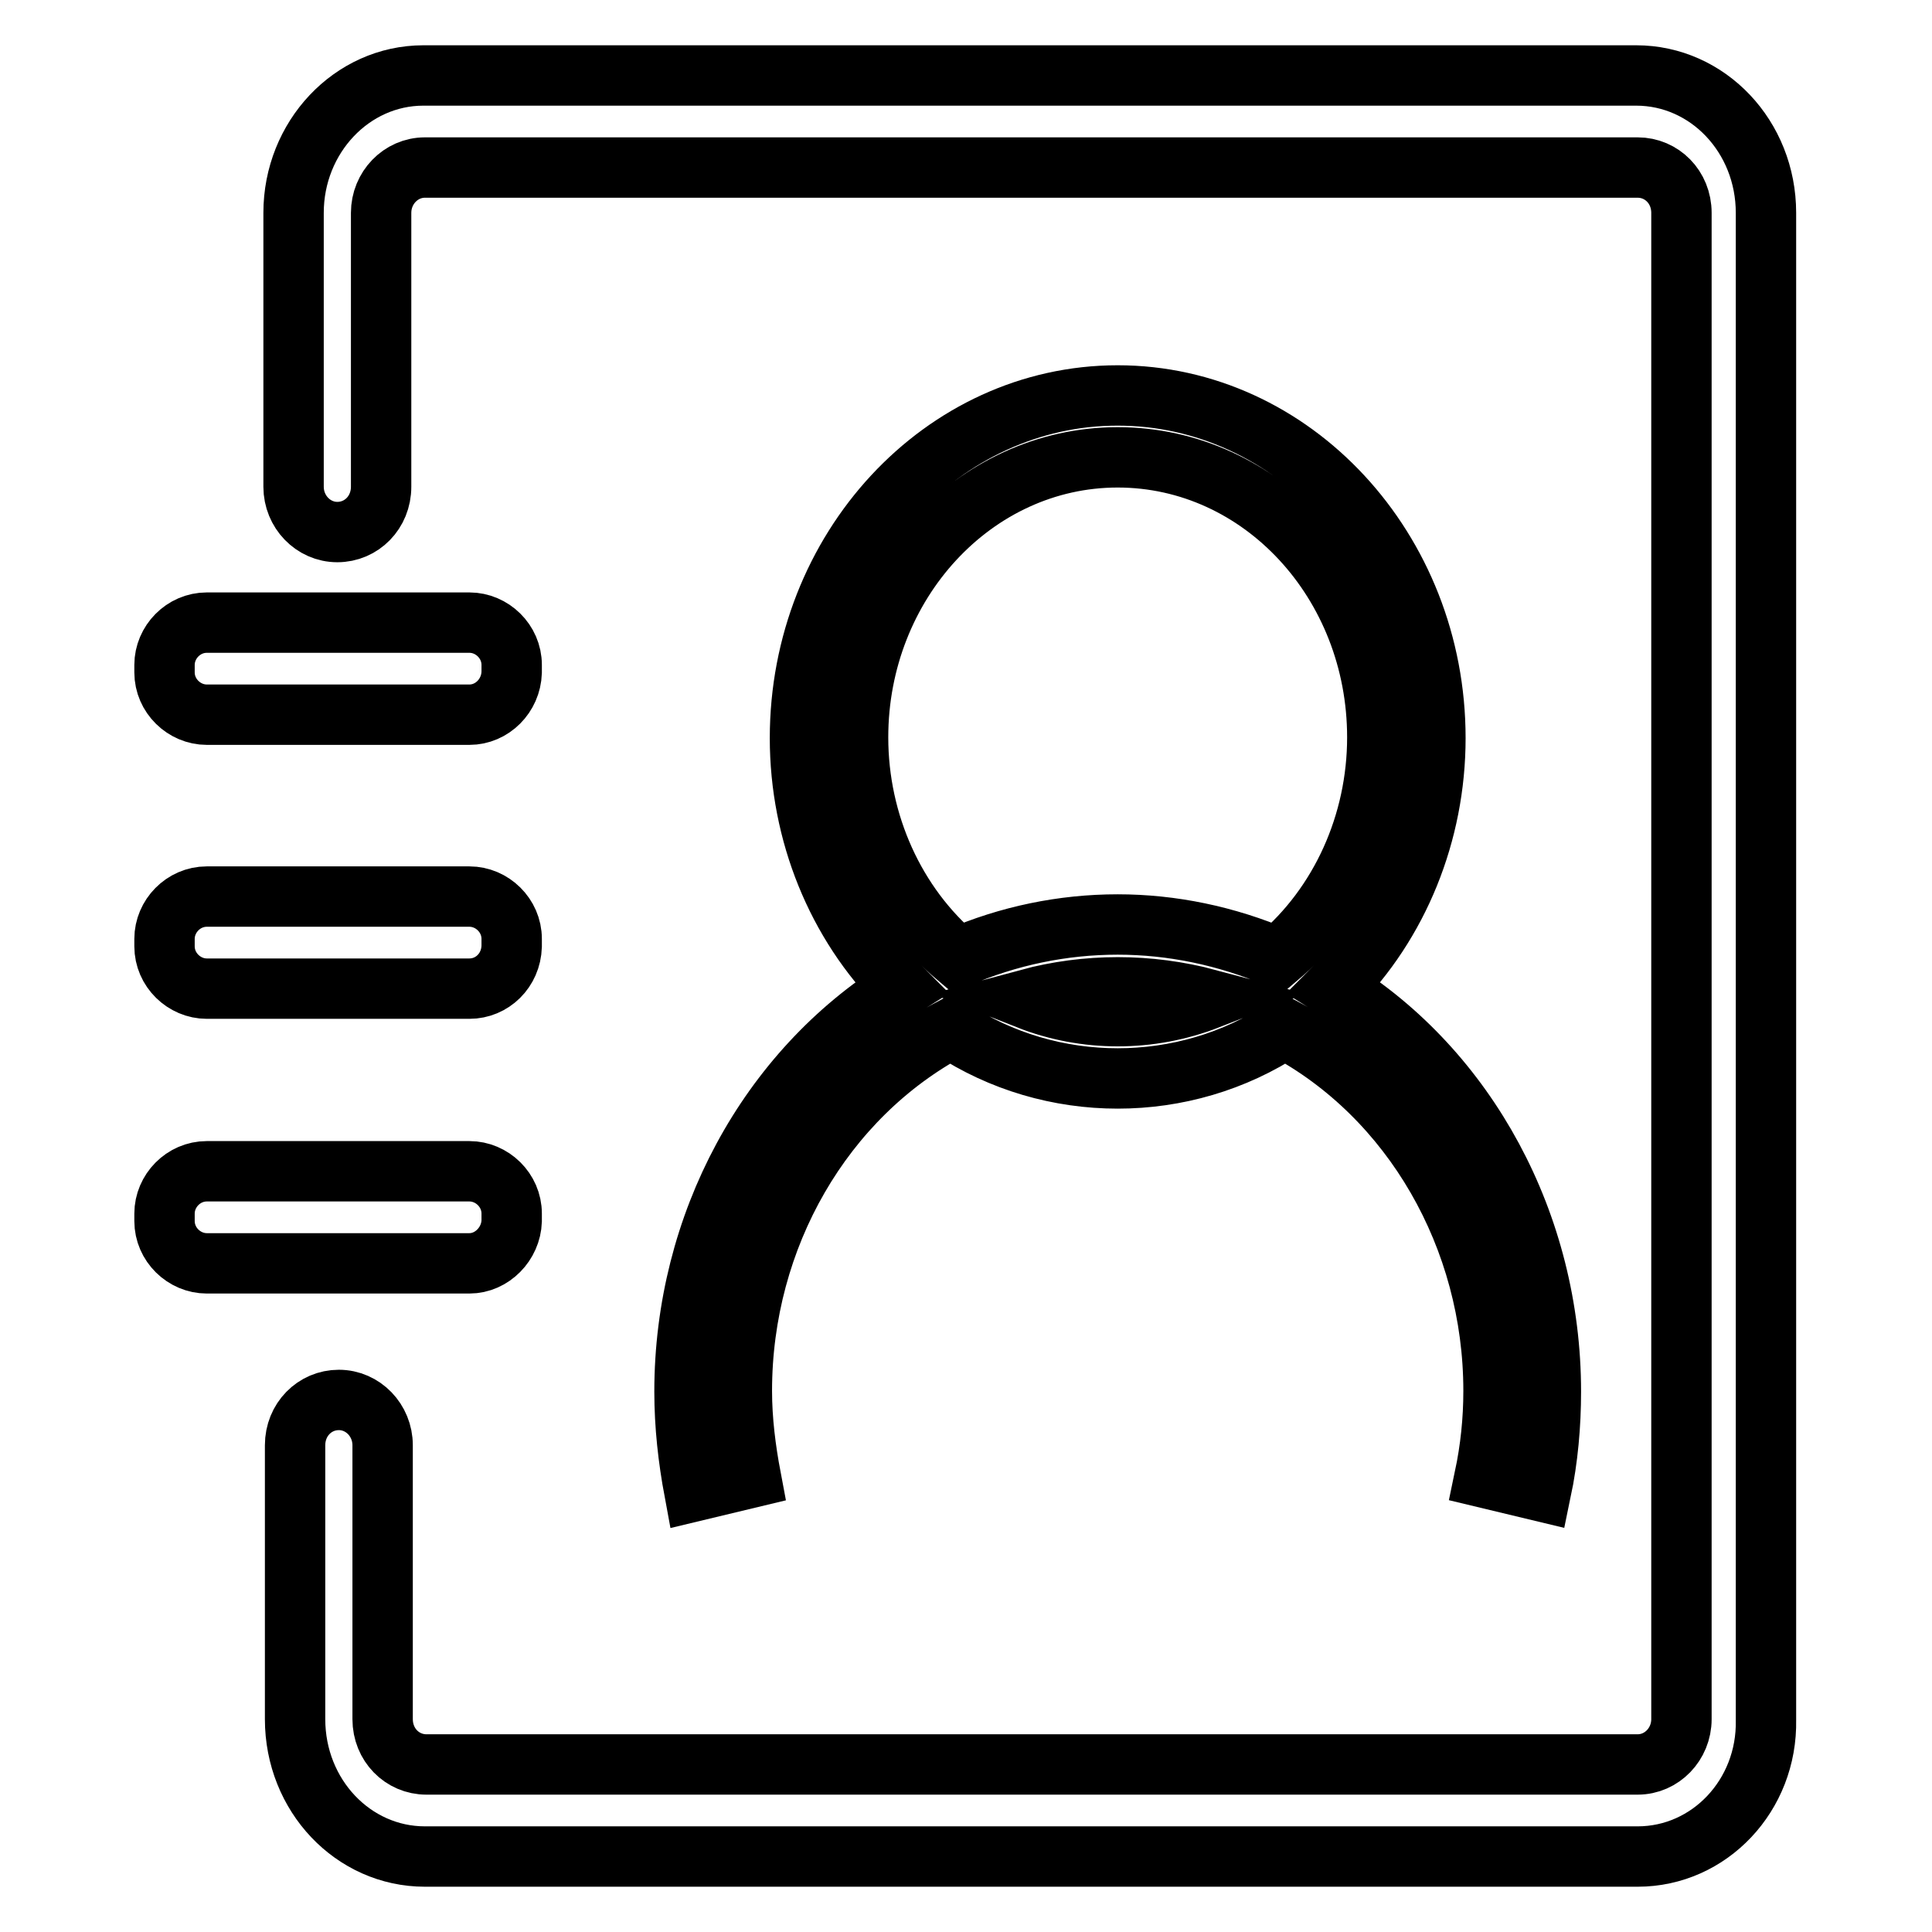 <?xml version="1.0" encoding="utf-8"?>
<!-- Svg Vector Icons : http://www.onlinewebfonts.com/icon -->
<!DOCTYPE svg PUBLIC "-//W3C//DTD SVG 1.1//EN" "http://www.w3.org/Graphics/SVG/1.1/DTD/svg11.dtd">
<svg version="1.1" xmlns="http://www.w3.org/2000/svg" xmlns:xlink="http://www.w3.org/1999/xlink" x="0px" y="0px" viewBox="0 0 256 256" enable-background="new 0 0 256 256" xml:space="preserve">
<g> <path stroke-width="8" fill-opacity="0" stroke="#000000"  d="M176.8,130.9c8.5-8.5,13.4-20.5,13.4-33.1c0-25-18.9-45.4-42.1-45.4c-23.2,0-42.1,20.4-42.1,45.4 c0,12.6,4.9,24.6,13.4,33.1c-17.6,11-28.7,31.3-28.7,53.5c0,4.5,0.5,8.9,1.3,13.2l7.5-1.8c-0.7-3.7-1.2-7.6-1.2-11.5 c0-20.4,10.8-39,27.7-48c13.3,8.8,30.9,8.8,44.2,0c16.9,9,27.7,27.7,27.7,48c0,3.9-0.4,7.7-1.2,11.5l7.5,1.8 c0.9-4.3,1.3-8.8,1.3-13.2C205.5,162.2,194.4,141.8,176.8,130.9L176.8,130.9z M148.1,60.6c19,0,34.4,16.6,34.4,37.1 c0,11.4-4.9,22.2-13.2,29.2c-6.8-2.9-14-4.4-21.2-4.4c-7.3,0-14.5,1.5-21.2,4.4c-8.3-7-13.2-17.8-13.2-29.2 C113.7,77.3,129.1,60.6,148.1,60.6L148.1,60.6z M136.2,132.4c7.8-2.1,16-2.1,23.9,0C152.4,135.4,143.8,135.4,136.2,132.4z M217,246 H56.3c-9.5,0-17.2-8.1-17.2-18.2v-36.3c0-3.4,2.6-6,5.8-6c3.2,0,5.8,2.7,5.8,6v36.3c0,3.4,2.6,6,5.8,6H217c3.2,0,5.8-2.7,5.8-6 V28.2c0-3.4-2.6-6-5.8-6H56.3c-3.2,0-5.8,2.7-5.8,6v36.3c0,3.4-2.6,6-5.8,6s-5.8-2.7-5.8-6V28.2c0-10,7.7-18.2,17.2-18.2h160.7 c9.5,0,17.2,8.1,17.2,18.2v199.7C234.2,237.9,226.5,246,217,246L217,246z M62.2,94.7H27.4c-3,0-5.6-2.5-5.6-5.6v-1 c0-3,2.5-5.6,5.6-5.6h34.8c3,0,5.6,2.5,5.6,5.6v1C67.7,92.2,65.2,94.7,62.2,94.7z M62.2,131H27.4c-3,0-5.6-2.5-5.6-5.6v-1 c0-3,2.5-5.6,5.6-5.6h34.8c3,0,5.6,2.5,5.6,5.6v1C67.7,128.6,65.2,131,62.2,131z M62.2,167.4H27.4c-3,0-5.6-2.5-5.6-5.6v-1 c0-3,2.5-5.6,5.6-5.6h34.8c3,0,5.6,2.5,5.6,5.6v1C67.7,164.8,65.2,167.4,62.2,167.4z"/></g>
</svg>